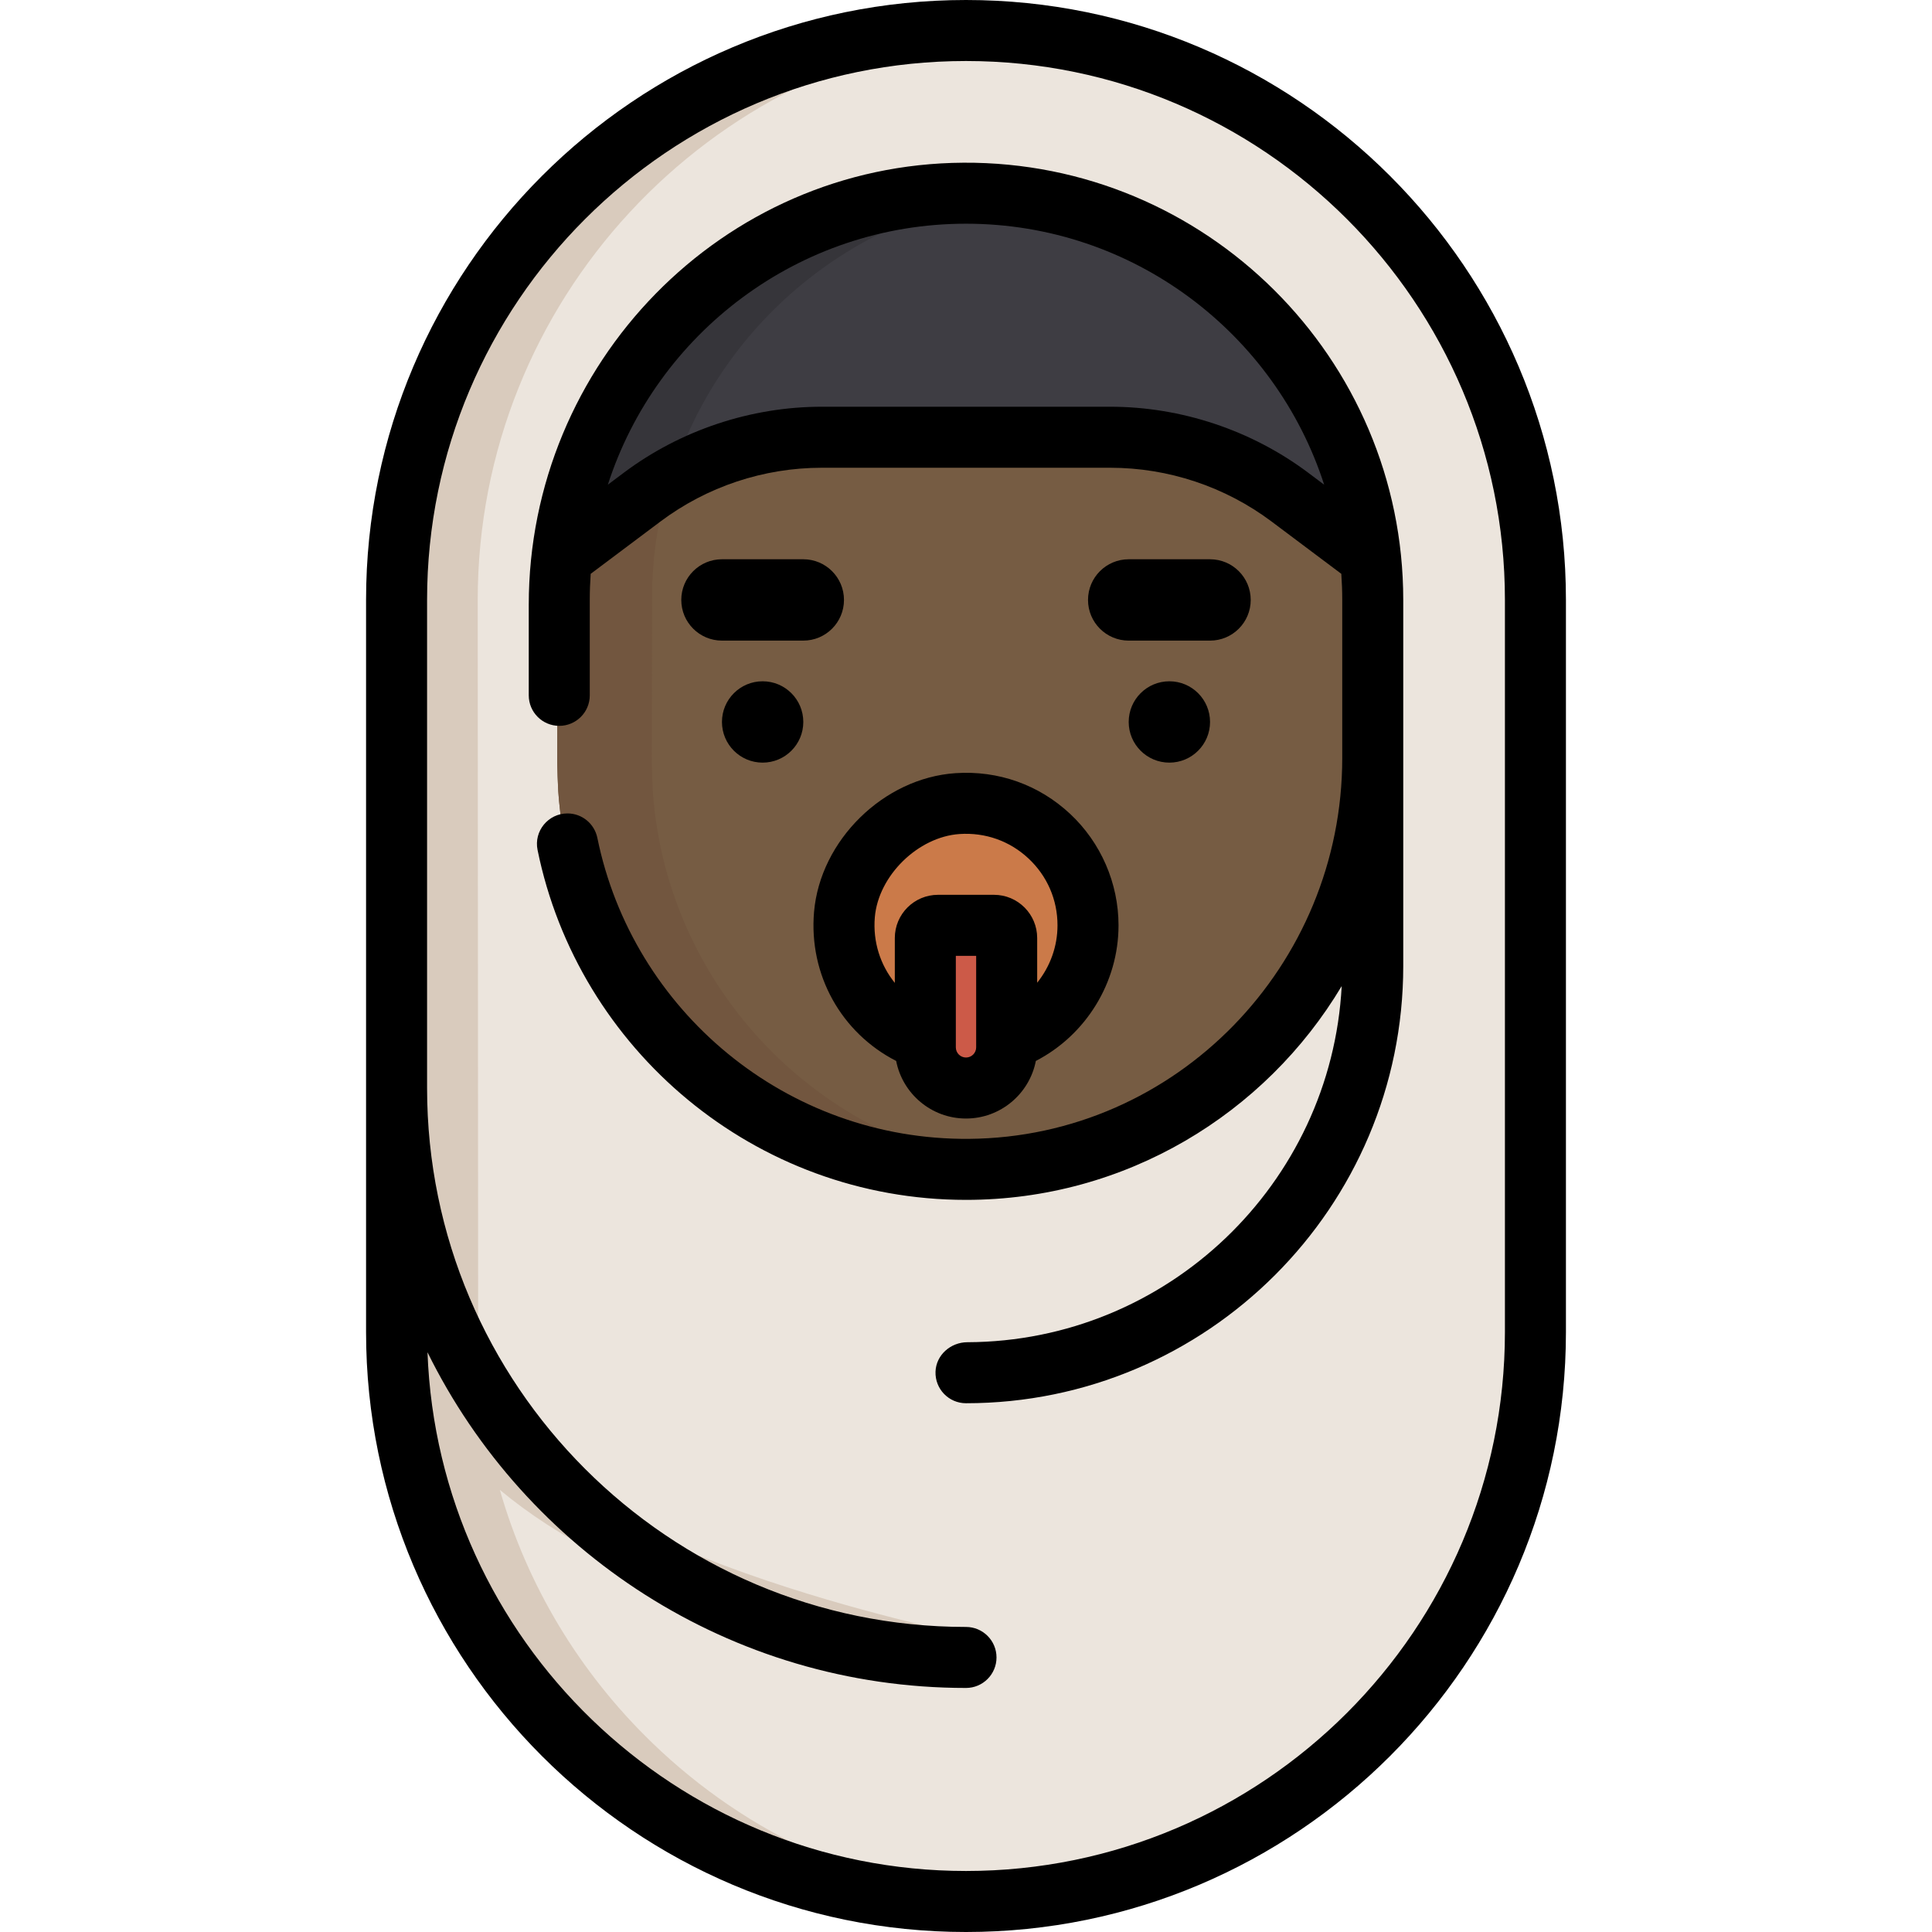 <?xml version="1.0" encoding="iso-8859-1"?>
<!-- Uploaded to: SVG Repo, www.svgrepo.com, Generator: SVG Repo Mixer Tools -->
<svg height="800px" width="800px" version="1.1" id="Layer_1" xmlns="http://www.w3.org/2000/svg" xmlns:xlink="http://www.w3.org/1999/xlink" 
	 viewBox="0 0 512 512" xml:space="preserve">
<path style="fill:#ECE5DD;" d="M256.138,504.437c-39.401,0-76.743-15.112-105.146-42.551
	c-28.328-27.367-44.729-64.025-46.181-103.222l-0.116-199.693c0-83.507,67.938-151.444,151.444-151.444
	s151.444,67.938,151.444,151.444v194.021C407.582,436.5,339.645,504.437,256.138,504.437z"/>
<path style="fill:#D9CBBD;" d="M265.38,503.937c-34.686-2.879-67.142-17.536-92.483-42.016
	c-19.389-18.731-33.186-41.815-40.432-67.086c31.08,25.879,77.372,37.956,120.079,37.956c4.313,0-109.341-21.127-125.078-63.649
	c-0.366-3.458-0.621-6.941-0.75-10.444l-0.116-199.693c0-79.241,61.177-144.454,138.779-150.91c-4.051-0.337-8.146-0.52-12.28-0.53
	c-82.109,1.625-148.405,68.915-148.405,151.405l0.116,199.693c1.452,39.197,17.853,75.856,46.181,103.222
	c28.362,27.398,65.634,42.504,104.972,42.549C259.126,504.365,262.266,504.196,265.38,503.937z"/>
<path style="fill:#765C43;" d="M364.328,158.989c0-1.175-0.075-3.838-0.082-4.003c-0.043-1.168-0.227-4.193-0.252-4.514l-0.278-2.99
	C357.953,93.14,311.846,50.661,256,50.661S154.047,93.14,148.283,147.482c0,0-0.487,6.336-0.53,7.504
	c-0.005,0.165-0.081,47.119-0.081,47.119c0,1.175,0.184,6.336,0.264,7.495c0,0.005,0,0.011,0.001,0.017v0.002
	c3.873,56.24,50.857,100.814,108.063,100.814c57.207,0,104.191-44.574,108.063-100.815v-0.001c0-0.005,0-0.011,0.001-0.017
	c0.08-1.159,0.139-2.323,0.182-3.492C364.253,205.944,364.328,158.989,364.328,158.989z"/>
<path style="fill:#72563F;" d="M172.996,209.62v-0.002c0-0.005,0-0.011-0.001-0.017c-0.08-1.159-0.264-6.321-0.264-7.495
	c0,0,0.075-46.954,0.082-47.119c0.043-1.168,0.53-7.504,0.53-7.504c0.964-9.081,3.068-17.824,6.142-26.099h-25.071
	c-3.073,8.274-5.167,17.02-6.13,26.099c0,0-0.487,6.336-0.53,7.504c-0.006,0.164-0.082,47.118-0.082,47.118
	c0,1.175,0.184,6.336,0.264,7.495c0,0.005,0,0.011,0.001,0.017v0.002c3.873,56.24,50.857,100.814,108.063,100.814
	c4.237,0,8.417-0.25,12.529-0.727C217.13,303.76,176.582,261.693,172.996,209.62z"/>
<circle style="fill:#CB7A49;" cx="256" cy="247.064" r="35.851"/>
<path style="fill:#CC5A48;" d="M254.959,290.67c-5.895-0.529-10.277-5.734-10.277-11.654v-21.175
	c0-6.251,5.067-11.318,11.318-11.318l0,0c6.251,0,11.318,5.067,11.318,11.318v21.558
	C267.318,285.984,261.665,291.273,254.959,290.67z"/>
<path style="fill:#3E3D43;" d="M256,50.661c-55.79,0-101.858,42.394-107.698,96.657l18.299-13.726
	c14.179-10.633,31.745-16.489,49.466-16.489h79.864c17.721,0,35.288,5.855,49.466,16.489l18.299,13.726
	C357.858,93.055,311.79,50.661,256,50.661z"/>
<path style="fill:#36353A;" d="M268.629,51.395c-4.145-0.483-8.357-0.734-12.629-0.734c-55.79,0-101.858,42.394-107.698,96.657
	l18.299-13.726c3.575-2.682,7.368-5.057,11.323-7.114C190.544,86.455,225.809,56.389,268.629,51.395z"/>
<circle cx="202.105" cy="191.326" r="10.779"/>
<path d="M223.663,158.989c0-5.953-4.826-10.779-10.779-10.779h-21.558c-5.953,0-10.779,4.826-10.779,10.779
	c0,5.953,4.826,10.779,10.779,10.779h21.558C218.837,169.768,223.663,164.943,223.663,158.989z"/>
<circle cx="309.895" cy="191.326" r="10.779"/>
<path d="M320.674,148.211h-21.558c-5.953,0-10.779,4.826-10.779,10.779c0,5.953,4.826,10.779,10.779,10.779h21.558
	c5.953,0,10.779-4.826,10.779-10.779C331.453,153.036,326.627,148.211,320.674,148.211z"/>
<path d="M256,0C168.333,0,97.011,71.322,97.011,158.989V353.01C97.011,440.678,168.333,512,256,512s158.989-71.322,158.989-158.989
	V158.989C414.989,71.322,343.667,0,256,0z M398.821,353.01c0,78.752-64.069,142.821-142.821,142.821
	c-76.958,0-139.885-61.188-142.711-137.468c25.94,52.649,80.161,88.963,142.711,88.963c4.465,0,8.084-3.62,8.084-8.084
	c0-4.465-3.62-8.084-8.084-8.084c-78.752,0-142.821-64.069-142.821-142.821V158.989c0-78.752,64.069-142.821,142.821-142.821
	s142.821,64.069,142.821,142.821V353.01z"/>
<path d="M283.597,215.688c-8.264-7.725-19.056-11.556-30.388-10.793c-19.038,1.286-35.85,17.787-37.478,36.783
	c-1.426,16.637,7.209,32.029,21.761,39.483c1.687,8.681,9.34,15.26,18.509,15.26s16.823-6.578,18.51-15.262
	c13.273-6.863,21.911-20.768,21.911-35.938C296.421,234.069,291.747,223.305,283.597,215.688z M258.695,277.558
	c0,1.485-1.209,2.695-2.695,2.695s-2.695-1.209-2.695-2.695v-24.253h5.389V277.558z M274.863,260.43v-11.856
	c0-6.308-5.131-11.439-11.439-11.439h-14.849c-6.308,0.001-11.439,5.132-11.439,11.44v11.905c-3.851-4.76-5.853-10.928-5.297-17.423
	c0.942-10.992,11.436-21.287,22.458-22.032c6.818-0.459,13.3,1.839,18.257,6.473c4.963,4.639,7.696,10.933,7.696,17.722
	C280.253,250.856,278.265,256.199,274.863,260.43z"/>
<path d="M255.323,43.118c-63.94,0.366-115.197,53.206-115.197,117.147v24.008c0,4.465,3.62,8.084,8.084,8.084h0.001
	c4.465,0,8.084-3.62,8.084-8.084v-25.283c0-2.326,0.086-4.633,0.245-6.92l18.461-13.846c12.345-9.26,27.362-14.266,42.796-14.266
	h76.406c15.433,0,30.451,5.006,42.798,14.266l18.461,13.846c0.157,2.287,0.245,4.594,0.245,6.92v41.907
	c0,54.949-43.947,100.471-98.894,100.91c-48.502,0.388-89.18-34.042-98.502-79.742c-0.77-3.775-4.067-6.499-7.919-6.499l0,0
	c-5.102,0-8.951,4.674-7.933,9.673c10.748,52.845,57.57,92.739,113.542,92.739c42.272,0,79.323-22.757,99.563-56.66
	c-2.768,52.401-46.181,94.205-99.218,94.385c-4.412,0.015-8.266,3.38-8.424,7.789c-0.164,4.599,3.516,8.38,8.079,8.38
	c63.893,0,115.874-51.98,115.874-115.874v-97.011C371.874,94.871,319.526,42.749,255.323,43.118z M346.701,125.289
	c-15.046-11.284-33.69-17.5-52.498-17.5h-76.407c-18.807,0-37.451,6.215-52.498,17.5l-4.213,3.16
	C174.013,88.366,211.672,59.284,256,59.284s81.987,29.082,94.915,69.165L346.701,125.289z"/>
</svg>